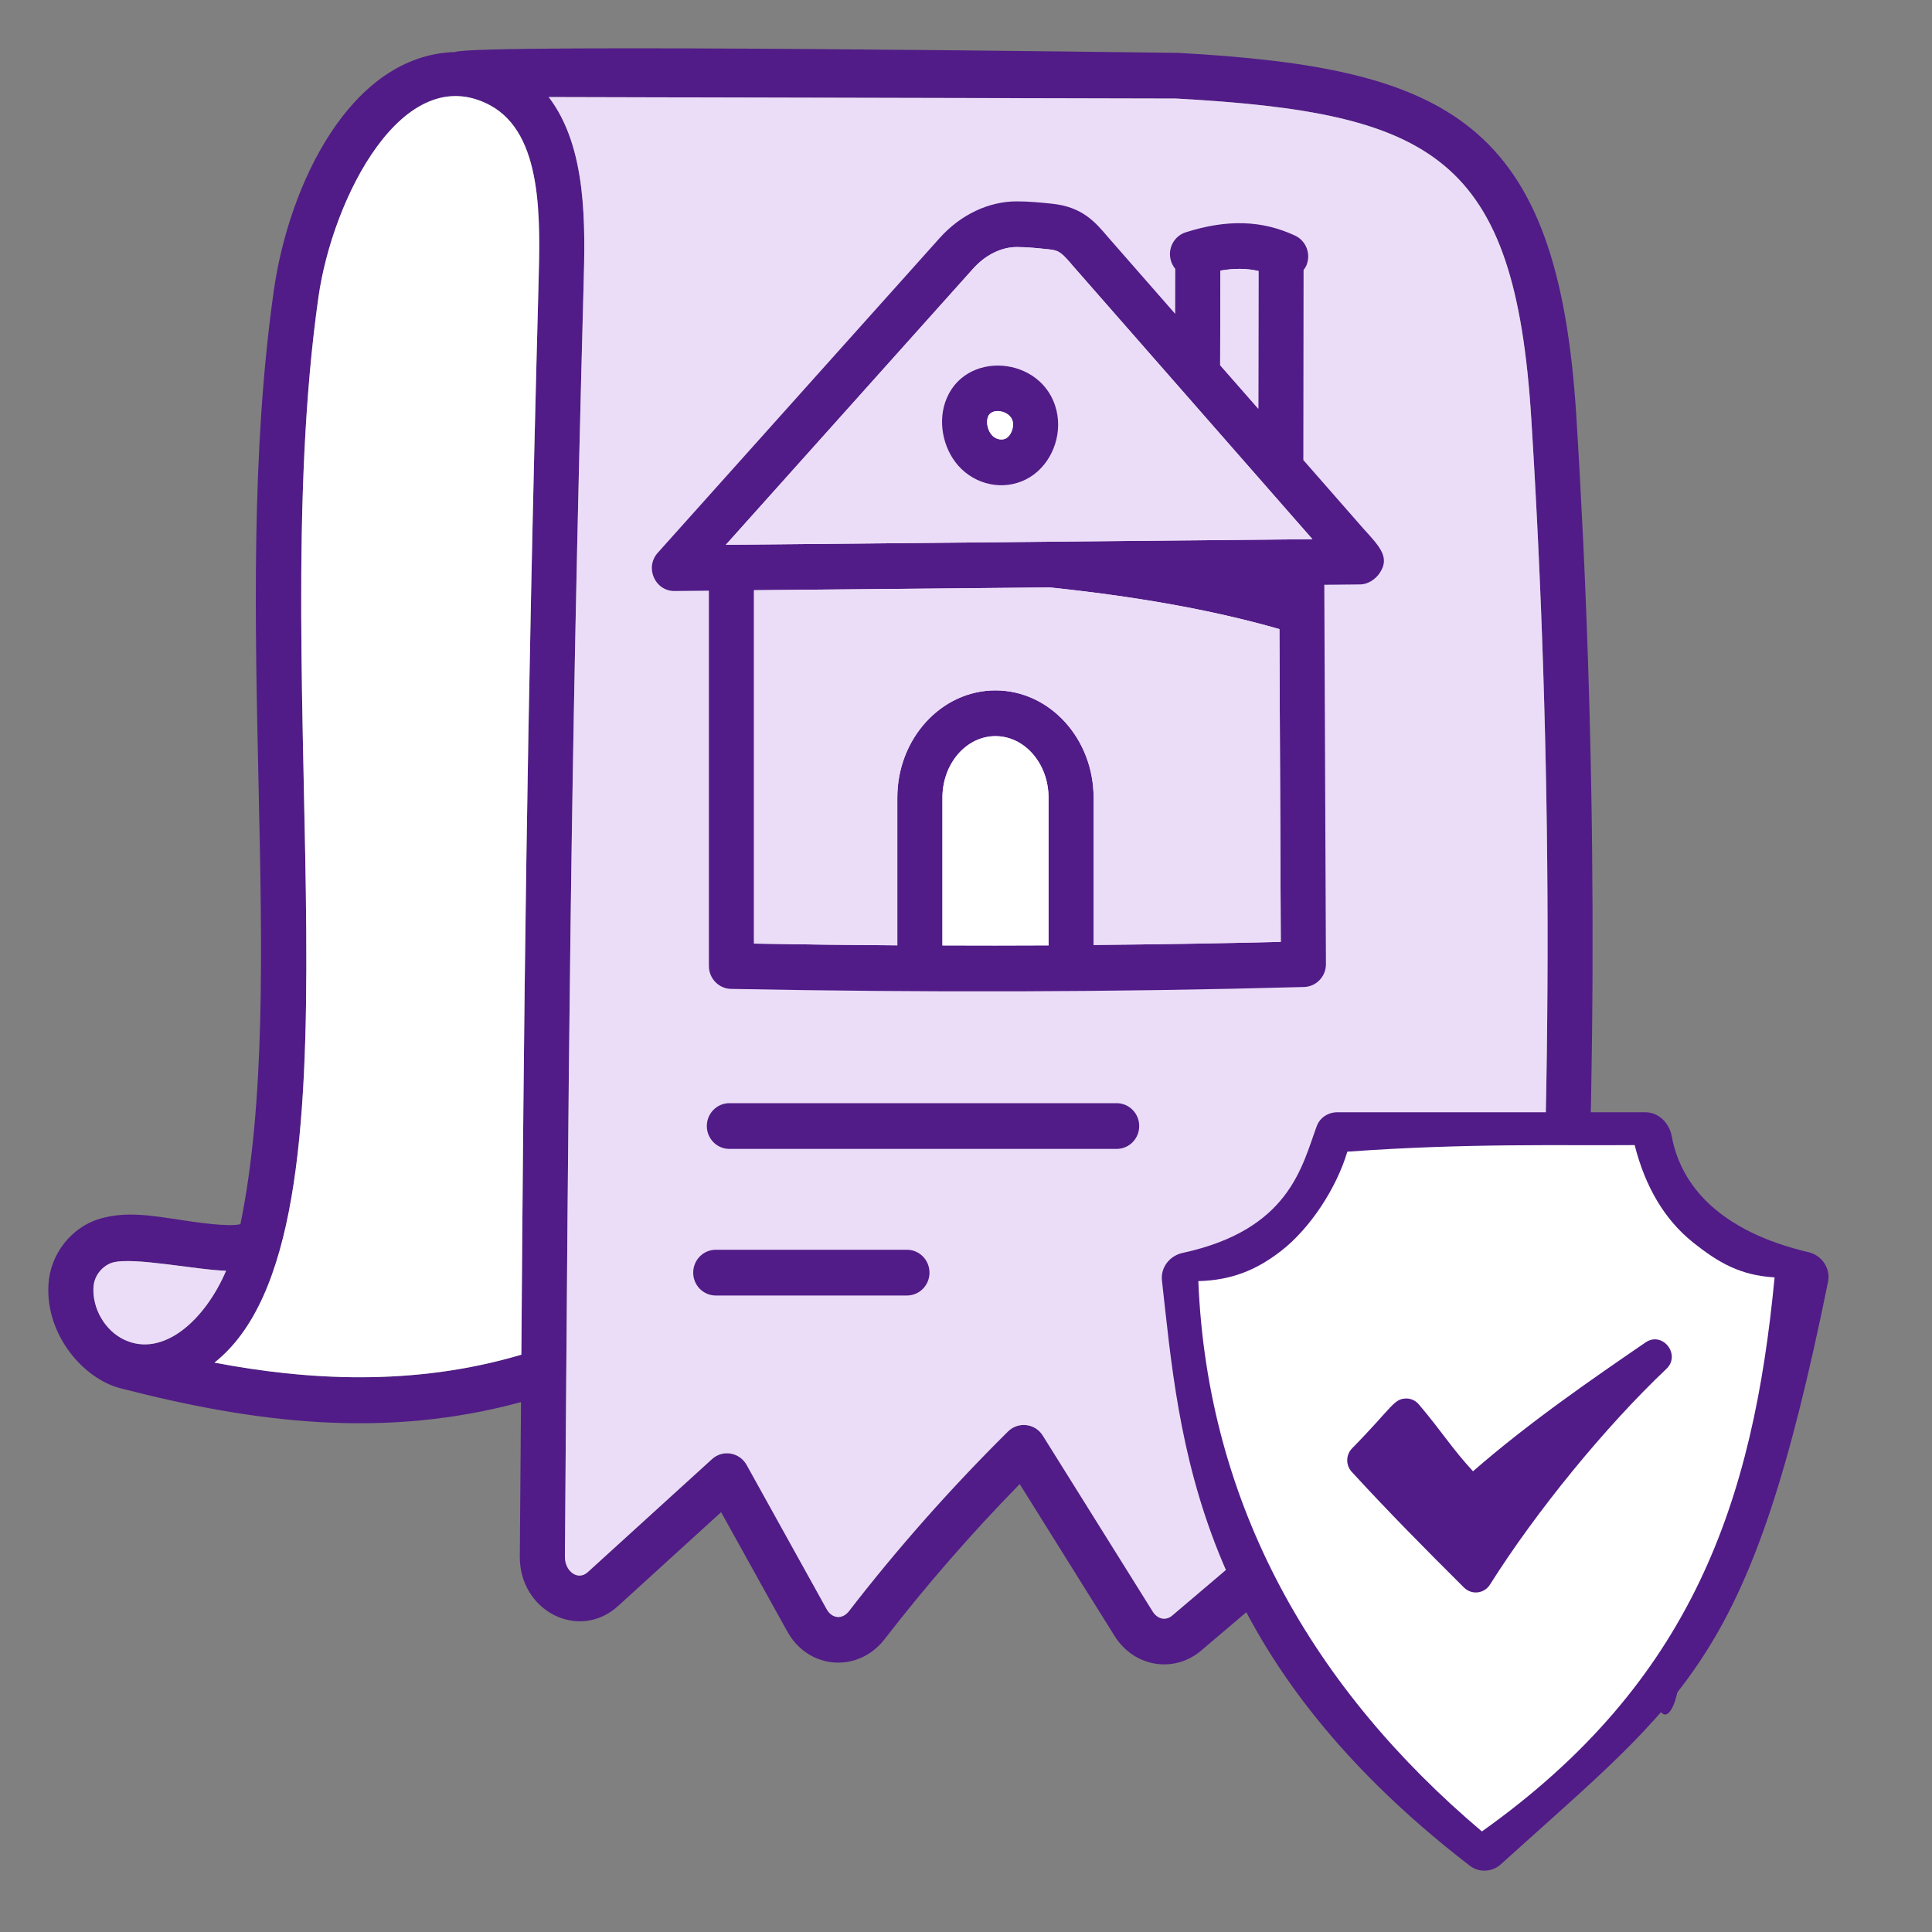 <svg width="40" height="40" viewBox="0 0 40 40" fill="none" xmlns="http://www.w3.org/2000/svg">
<rect x="0" y="0" width="40" height="40" fill="#808080" stroke="none"/>
<path d="M2.485 28.74C5.303 29.47 7.976 29.792 10.787 29.029C10.784 29.415 10.78 29.886 10.762 32.223C10.753 33.358 11.986 33.983 12.793 33.254L14.93 31.308L16.299 33.776C16.733 34.565 17.762 34.648 18.314 33.938C19.17 32.83 20.109 31.751 21.112 30.726L23.079 33.875C23.482 34.517 24.309 34.65 24.869 34.173L28.525 31.07L29.259 32.029C28.815 32.811 28.518 33.695 28.424 34.65C28.068 38.246 29.12 30.945 32.636 31.308C36.319 32.093 34.184 38.499 34.152 33.776C34.126 29.908 39.178 28.212 35.087 28.755C34.257 28.718 33.453 28.846 32.705 29.115C33.083 22.324 33.062 15.432 32.636 8.616C32.257 2.512 30.022 1.407 24.399 1.095C24.335 1.095 9.861 0.894 9.418 1.077C7.246 1.143 5.978 3.836 5.669 6.017C4.722 12.681 6.007 20.311 4.978 25.345C4.724 25.407 4.055 25.305 3.731 25.256C3.164 25.172 2.623 25.072 2.076 25.23C1.478 25.403 1.037 25.965 1.003 26.598C0.943 27.651 1.739 28.547 2.485 28.74ZM24.348 2.04C29.674 2.335 31.366 3.224 31.704 8.676C32.139 15.616 32.152 22.636 31.748 29.545C31.002 29.962 30.344 30.528 29.811 31.205L28.965 30.101C28.808 29.895 28.504 29.851 28.297 30.028L24.269 33.448C24.133 33.564 23.962 33.518 23.868 33.368L21.59 29.722C21.43 29.465 21.078 29.429 20.869 29.637C19.682 30.813 18.575 32.064 17.579 33.354C17.435 33.54 17.223 33.51 17.114 33.314L15.459 30.33C15.313 30.067 14.962 30.005 14.74 30.21L12.17 32.548C11.963 32.738 11.694 32.529 11.696 32.231C11.772 22.007 11.803 16.337 12.082 5.928C12.117 4.675 12.16 3.053 11.36 2.009L11.359 2.007C12.079 2.009 11.453 2.008 11.36 2.009C11.204 2.009 12.556 2.013 24.348 2.04ZM6.593 6.152C6.886 4.09 8.352 1.217 10.149 2.181C11.236 2.772 11.188 4.507 11.149 5.902C10.899 15.242 10.845 21.078 10.794 28.047C8.553 28.713 6.343 28.573 4.44 28.212C7.807 25.545 5.423 14.386 6.593 6.152ZM2.331 26.14C2.756 26.017 4.095 26.297 4.681 26.309C4.245 27.331 3.38 28.112 2.578 27.74C2.18 27.556 1.91 27.099 1.935 26.651C1.95 26.387 2.145 26.194 2.331 26.14Z" fill="#511C87"/>
<path d="M24.348 2.04C29.674 2.335 31.366 3.224 31.704 8.676C32.139 15.616 32.152 22.636 31.748 29.545C31.002 29.962 30.344 30.528 29.811 31.205L28.965 30.101C28.808 29.895 28.504 29.851 28.297 30.028L24.269 33.448C24.133 33.564 23.962 33.518 23.868 33.368L21.59 29.722C21.43 29.465 21.078 29.429 20.869 29.637C19.682 30.813 18.575 32.064 17.579 33.354C17.435 33.54 17.223 33.51 17.114 33.314L15.459 30.33C15.313 30.067 14.962 30.005 14.74 30.21L12.17 32.548C11.963 32.738 11.694 32.529 11.696 32.231C11.772 22.007 11.803 16.337 12.082 5.928C12.117 4.675 12.16 3.053 11.36 2.009C11.204 2.009 12.556 2.013 24.348 2.04Z" fill="#EBDDF8"/>
<path d="M2.331 26.14C2.756 26.017 4.095 26.297 4.681 26.309C4.245 27.331 3.38 28.112 2.578 27.74C2.18 27.556 1.91 27.099 1.935 26.651C1.95 26.387 2.145 26.194 2.331 26.14Z" fill="#EBDDF8"/>
<path d="M6.593 6.152C6.886 4.09 8.352 1.217 10.149 2.181C11.236 2.772 11.188 4.507 11.149 5.902C10.899 15.242 10.845 21.078 10.794 28.047C8.553 28.713 6.343 28.573 4.44 28.212C7.807 25.545 5.423 14.386 6.593 6.152Z" fill="white"/>
<path d="M13.963 12.236H13.968L14.677 12.229V20C14.677 20.258 14.881 20.469 15.135 20.474C19.12 20.551 23.003 20.544 26.985 20.435C27.246 20.435 27.454 20.219 27.452 19.96L27.418 12.107L28.165 12.1C28.317 12.099 28.478 11.994 28.564 11.865C28.777 11.548 28.584 11.335 28.235 10.953L26.984 9.525L26.989 5.589C27.008 5.563 27.028 5.538 27.042 5.508C27.15 5.27 27.048 4.989 26.815 4.879C26.131 4.56 25.412 4.536 24.551 4.809C24.304 4.887 24.167 5.152 24.244 5.402C24.263 5.464 24.294 5.52 24.333 5.567L24.331 6.498L22.939 4.908C22.679 4.601 22.409 4.283 21.784 4.218C21.555 4.194 21.303 4.169 21.052 4.169C20.469 4.169 19.887 4.445 19.456 4.927L13.618 11.445C13.347 11.747 13.557 12.236 13.963 12.236ZM21.709 19.573C20.982 19.577 20.248 19.577 19.512 19.574V16.515C19.512 15.812 20.004 15.241 20.61 15.241C21.216 15.241 21.709 15.812 21.709 16.515V19.573ZM22.642 19.564V16.515C22.642 15.291 21.731 14.294 20.61 14.294C19.489 14.294 18.578 15.291 18.578 16.515V19.572C17.6 19.566 16.613 19.554 15.611 19.536V12.22L21.737 12.162C23.438 12.341 25.026 12.606 26.489 13.025L26.517 19.5C25.232 19.533 23.94 19.552 22.642 19.564ZM25.267 5.603C25.555 5.552 25.812 5.555 26.056 5.611L26.052 8.462L25.262 7.561L25.267 5.603ZM20.148 5.562C20.402 5.278 20.732 5.115 21.052 5.115C21.266 5.115 21.481 5.138 21.722 5.163C21.727 5.163 21.732 5.164 21.737 5.165C21.936 5.185 21.998 5.251 22.23 5.524L27.172 11.163L15.027 11.28L20.148 5.562Z" fill="#511C87"/>
<path d="M20.148 5.562C20.402 5.278 20.732 5.115 21.052 5.115C21.266 5.115 21.481 5.138 21.722 5.163L21.737 5.165C21.936 5.185 21.998 5.251 22.23 5.524L27.172 11.163L15.027 11.28L20.148 5.562Z" fill="#EBDDF8"/>
<path d="M22.642 19.564V16.515C22.642 15.291 21.731 14.294 20.61 14.294C19.489 14.294 18.578 15.291 18.578 16.515V19.572C17.6 19.566 16.613 19.554 15.611 19.536V12.22L21.737 12.162C23.438 12.341 25.026 12.606 26.489 13.025L26.517 19.5C25.232 19.533 23.94 19.552 22.642 19.564Z" fill="#EBDDF8"/>
<path d="M25.267 5.603C25.555 5.552 25.812 5.555 26.056 5.611L26.052 8.462L25.262 7.561L25.267 5.603Z" fill="#EBDDF8"/>
<path d="M21.709 19.573C20.982 19.577 20.248 19.577 19.512 19.574V16.515C19.512 15.812 20.004 15.241 20.61 15.241C21.216 15.241 21.709 15.812 21.709 16.515V19.573Z" fill="white"/>
<path d="M19.568 8.332C19.411 8.801 19.551 9.367 19.907 9.711C20.293 10.082 20.875 10.156 21.324 9.879C21.769 9.604 22 9.022 21.873 8.496C21.6 7.36 19.94 7.224 19.568 8.332ZM20.838 9.071C20.756 9.122 20.63 9.101 20.55 9.024C20.456 8.933 20.411 8.759 20.452 8.637C20.523 8.423 20.914 8.501 20.966 8.721C20.999 8.856 20.925 9.018 20.838 9.071Z" fill="#511C87"/>
<path d="M20.838 9.071C20.756 9.122 20.63 9.101 20.55 9.024C20.456 8.933 20.411 8.759 20.452 8.637C20.523 8.423 20.914 8.501 20.966 8.721C20.999 8.856 20.925 9.018 20.838 9.071Z" fill="white"/>
<path d="M23.119 22.84H15.101C14.843 22.84 14.634 23.052 14.634 23.314C14.634 23.575 14.843 23.787 15.101 23.787H23.119C23.377 23.787 23.586 23.575 23.586 23.314C23.586 23.052 23.377 22.84 23.119 22.84Z" fill="#511C87"/>
<path d="M18.778 25.875H14.818C14.561 25.875 14.352 26.087 14.352 26.349C14.352 26.61 14.561 26.822 14.818 26.822H18.778C19.035 26.822 19.244 26.61 19.244 26.349C19.244 26.087 19.035 25.875 18.778 25.875Z" fill="#511C87"/>
<path d="M30.432 38.629C24.706 34.219 24.429 29.829 24.057 26.512C24.026 26.242 24.217 25.998 24.483 25.941C26.692 25.462 26.95 24.163 27.262 23.315C27.328 23.136 27.501 23.028 27.691 23.028H34.067C34.343 23.028 34.563 23.254 34.612 23.526C34.799 24.544 35.599 25.491 37.445 25.926C37.719 25.99 37.904 26.26 37.848 26.536C36.248 34.411 34.971 35.072 31.07 38.601C30.893 38.761 30.622 38.775 30.432 38.629Z" fill="#511C87"/>
<path d="M35.039 25.712C35.588 26.152 36.033 26.403 36.741 26.447C36.299 31.075 35.045 34.817 30.681 37.918C27.211 34.985 25 31.192 24.81 26.524C25.473 26.506 25.99 26.314 26.526 25.897C27.124 25.433 27.669 24.603 27.895 23.844C30.418 23.664 32.29 23.721 33.844 23.708C34.064 24.576 34.465 25.249 35.039 25.712Z" fill="#511C87"/>
<path d="M35.039 25.712C35.588 26.152 36.033 26.403 36.741 26.447C36.299 31.075 35.045 34.817 30.681 37.918C27.211 34.985 25 31.192 24.81 26.524C25.473 26.506 25.99 26.314 26.526 25.897C27.124 25.433 27.669 24.603 27.895 23.844C30.418 23.664 32.29 23.721 33.844 23.708C34.064 24.576 34.465 25.249 35.039 25.712Z" fill="white"/>
<path d="M29.376 29.077C29.313 29.002 29.221 28.957 29.124 28.954C28.853 28.955 28.844 29.119 27.994 29.986C27.862 30.12 27.859 30.336 27.987 30.474C28.755 31.309 29.472 32.035 30.312 32.87C30.47 33.026 30.73 32.996 30.848 32.808C31.805 31.289 33.238 29.537 34.499 28.343C34.81 28.05 34.422 27.552 34.068 27.794C32.994 28.531 31.674 29.435 30.497 30.461C30.053 29.979 29.87 29.661 29.376 29.077Z" fill="#511C87"/>
</svg>
